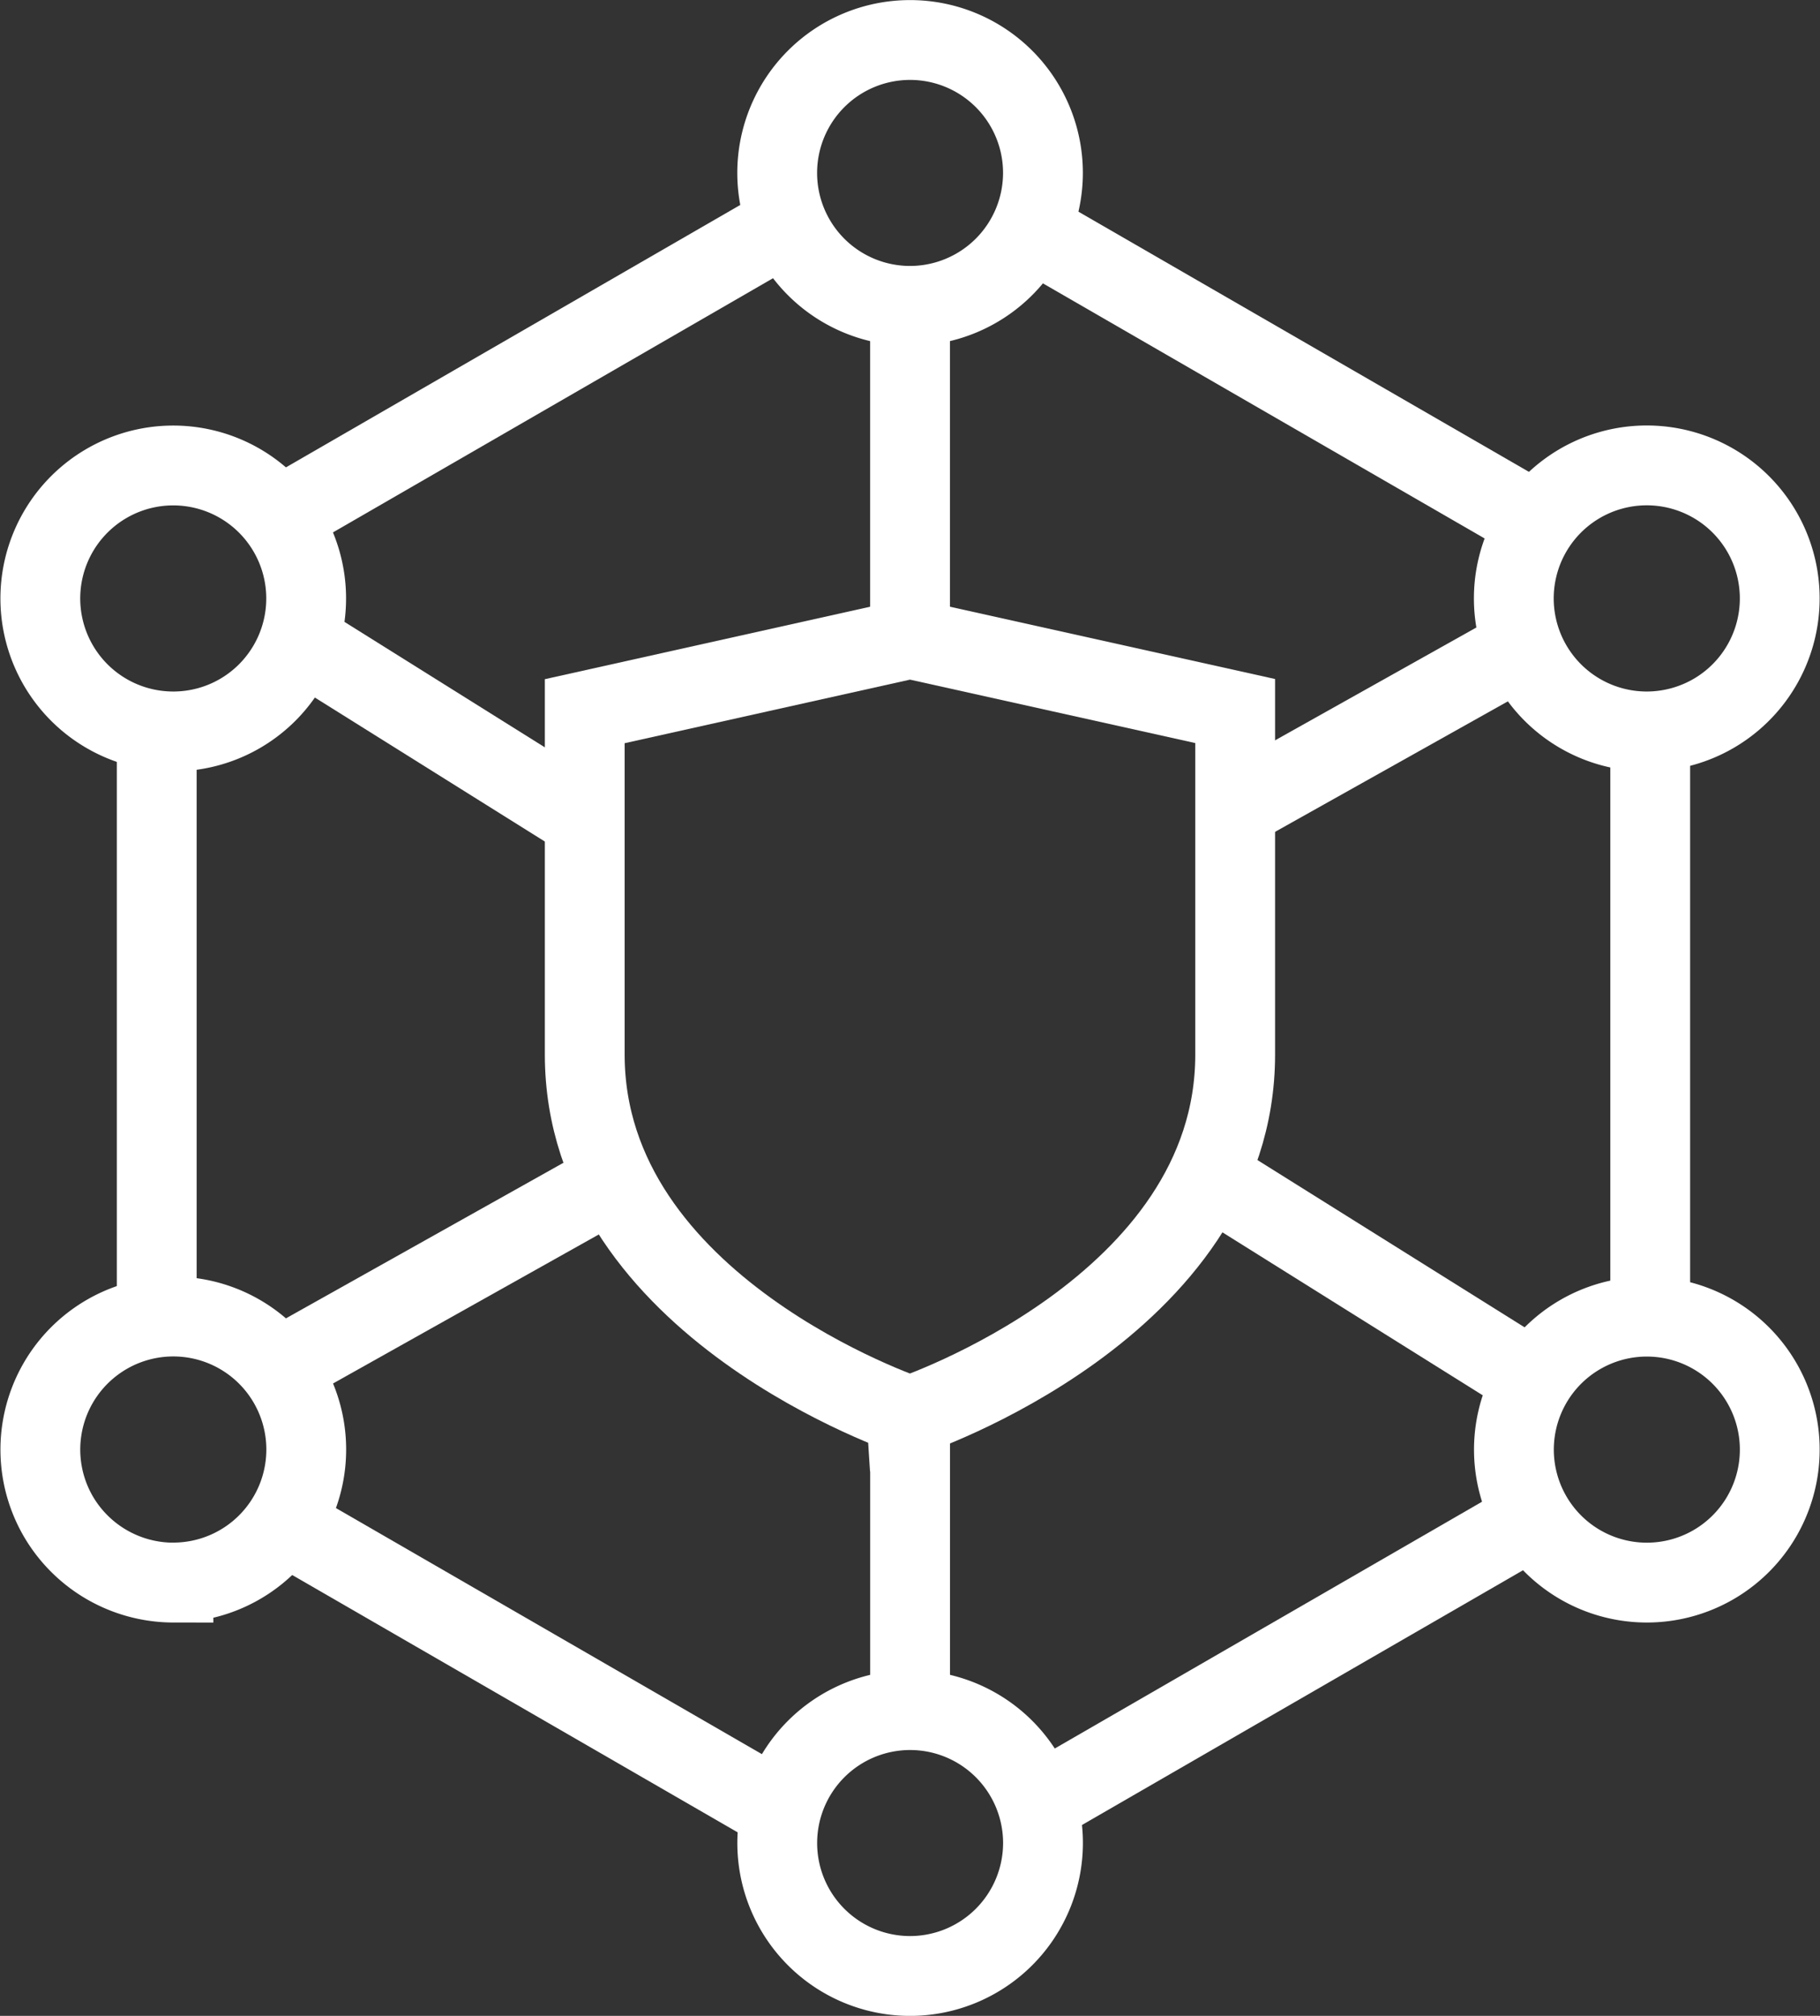 <svg xmlns="http://www.w3.org/2000/svg" width="45.61" height="50.496" viewBox="0 0 45.61 50.496">
    <rect x="0" y="0" width="45.61" height="50.496" fill="#333333" stroke="none"/>
    <g id="security_frameworks" data-name="security frameworks" transform="translate(-3021.99 -1596)">
        <g id="Group_14" data-name="Group 14" transform="translate(0.295 0.002)">
            <g id="Security_Frameworks-2" data-name="Security Frameworks" transform="translate(0 -2.706)">
                <line id="Line_89" data-name="Line 89" y2="6.77" transform="translate(3044.502 1634.205)" fill="none" stroke="#ffffff" stroke-width="2"/>
                <line id="Line_90" data-name="Line 90" x2="7.216" y2="4.516" transform="translate(3052.5 1628.5)" fill="none" stroke="#ffffff" stroke-width="2"/>
                <line id="Line_92" data-name="Line 92" y1="4.209" x2="7.512" transform="translate(3052.205 1614.995)" fill="none" stroke="#ffffff" stroke-width="2"/>
                <line id="Line_93" data-name="Line 93" y1="14.559" transform="translate(3025.623 1617.026)" fill="none" stroke="#ffffff" stroke-width="2"/>
                <line id="Line_94" data-name="Line 94" x1="12.419" y1="7.171" transform="translate(3028.882 1636.924)" fill="none" stroke="#ffffff" stroke-width="2"/>
                <line id="Line_95" data-name="Line 95" x1="12.668" y2="7.314" transform="translate(3047.53 1636.689)" fill="none" stroke="#ffffff" stroke-width="2"/>
                <line id="Line_96" data-name="Line 96" y2="14.489" transform="translate(3063.05 1617.026)" fill="none" stroke="#ffffff" stroke-width="2"/>
                <line id="Line_97" data-name="Line 97" x2="12.606" y2="7.277" transform="translate(3047.591 1604.509)" fill="none" stroke="#ffffff" stroke-width="2"/>
                <line id="Line_98" data-name="Line 98" y1="7.398" x2="12.814" transform="translate(3028.578 1604.331)" fill="none" stroke="#ffffff" stroke-width="2"/>
                <path id="Path_118" data-name="Path 118" d="M44.142,8.161a3.33,3.33,0,1,1,3.33-3.331A3.334,3.334,0,0,1,44.142,8.161Z" transform="translate(3000.36 1598.205)" fill="none" stroke="#ffffff" stroke-width="2"/>
                <path id="Path_119" data-name="Path 119" d="M4.831,30.854a3.331,3.331,0,1,1,2.888-1.665A3.327,3.327,0,0,1,4.831,30.854Z" transform="translate(3021.202 1586.172)" fill="none" stroke="#ffffff" stroke-width="2"/>
                <path id="Path_120" data-name="Path 120" d="M4.837,76.24a3.344,3.344,0,0,1-2.889-1.665,3.333,3.333,0,0,1,2.881-5,3.331,3.331,0,0,1,.008,6.663Z" transform="translate(3021.205 1562.107)" fill="none" stroke="#ffffff" stroke-width="2"/>
                <path id="Path_121" data-name="Path 121" d="M83.442,76.241a3.331,3.331,0,1,1,2.889-1.665A3.33,3.33,0,0,1,83.442,76.241Z" transform="translate(2979.519 1562.106)" fill="none" stroke="#ffffff" stroke-width="2"/>
                <path id="Path_122" data-name="Path 122" d="M83.45,30.854a3.332,3.332,0,1,1,1.662-.447A3.346,3.346,0,0,1,83.45,30.854Z" transform="translate(2979.519 1586.172)" fill="none" stroke="#ffffff" stroke-width="2"/>
                <line id="Line_99" data-name="Line 99" y1="9.117" transform="translate(3044.501 1606.088)" fill="none" stroke="#ffffff" stroke-width="2"/>
                <path id="Path_123" data-name="Path 123" d="M44.142,97.218a3.33,3.33,0,1,1,3.331-3.33A3.334,3.334,0,0,1,44.142,97.218Z" transform="translate(3000.36 1550.983)" fill="none" stroke="#ffffff" stroke-width="2"/>
                <line id="Line_100" data-name="Line 100" x1="7.216" y1="4.516" transform="translate(3029.582 1614.995)" fill="none" stroke="#ffffff" stroke-width="2"/>
                <line id="Line_101" data-name="Line 101" x1="7.511" y2="4.209" transform="translate(3028.882 1628.653)" fill="none" stroke="#ffffff" stroke-width="2"/>
            </g>
        </g>
        <g id="vuln-mgmt" transform="translate(3030.644 1610)">
            <path id="Path_92" data-name="Path 92" d="M22.3,12.415c0,6.34-8.151,9.057-8.151,9.057S6,18.755,6,12.415v-8.6L14.151,2,22.3,3.811Z" transform="translate(0)" fill="none" stroke="#ffffff" stroke-linecap="square" stroke-miterlimit="10" stroke-width="2"/>
        </g>
    </g>
</svg>
